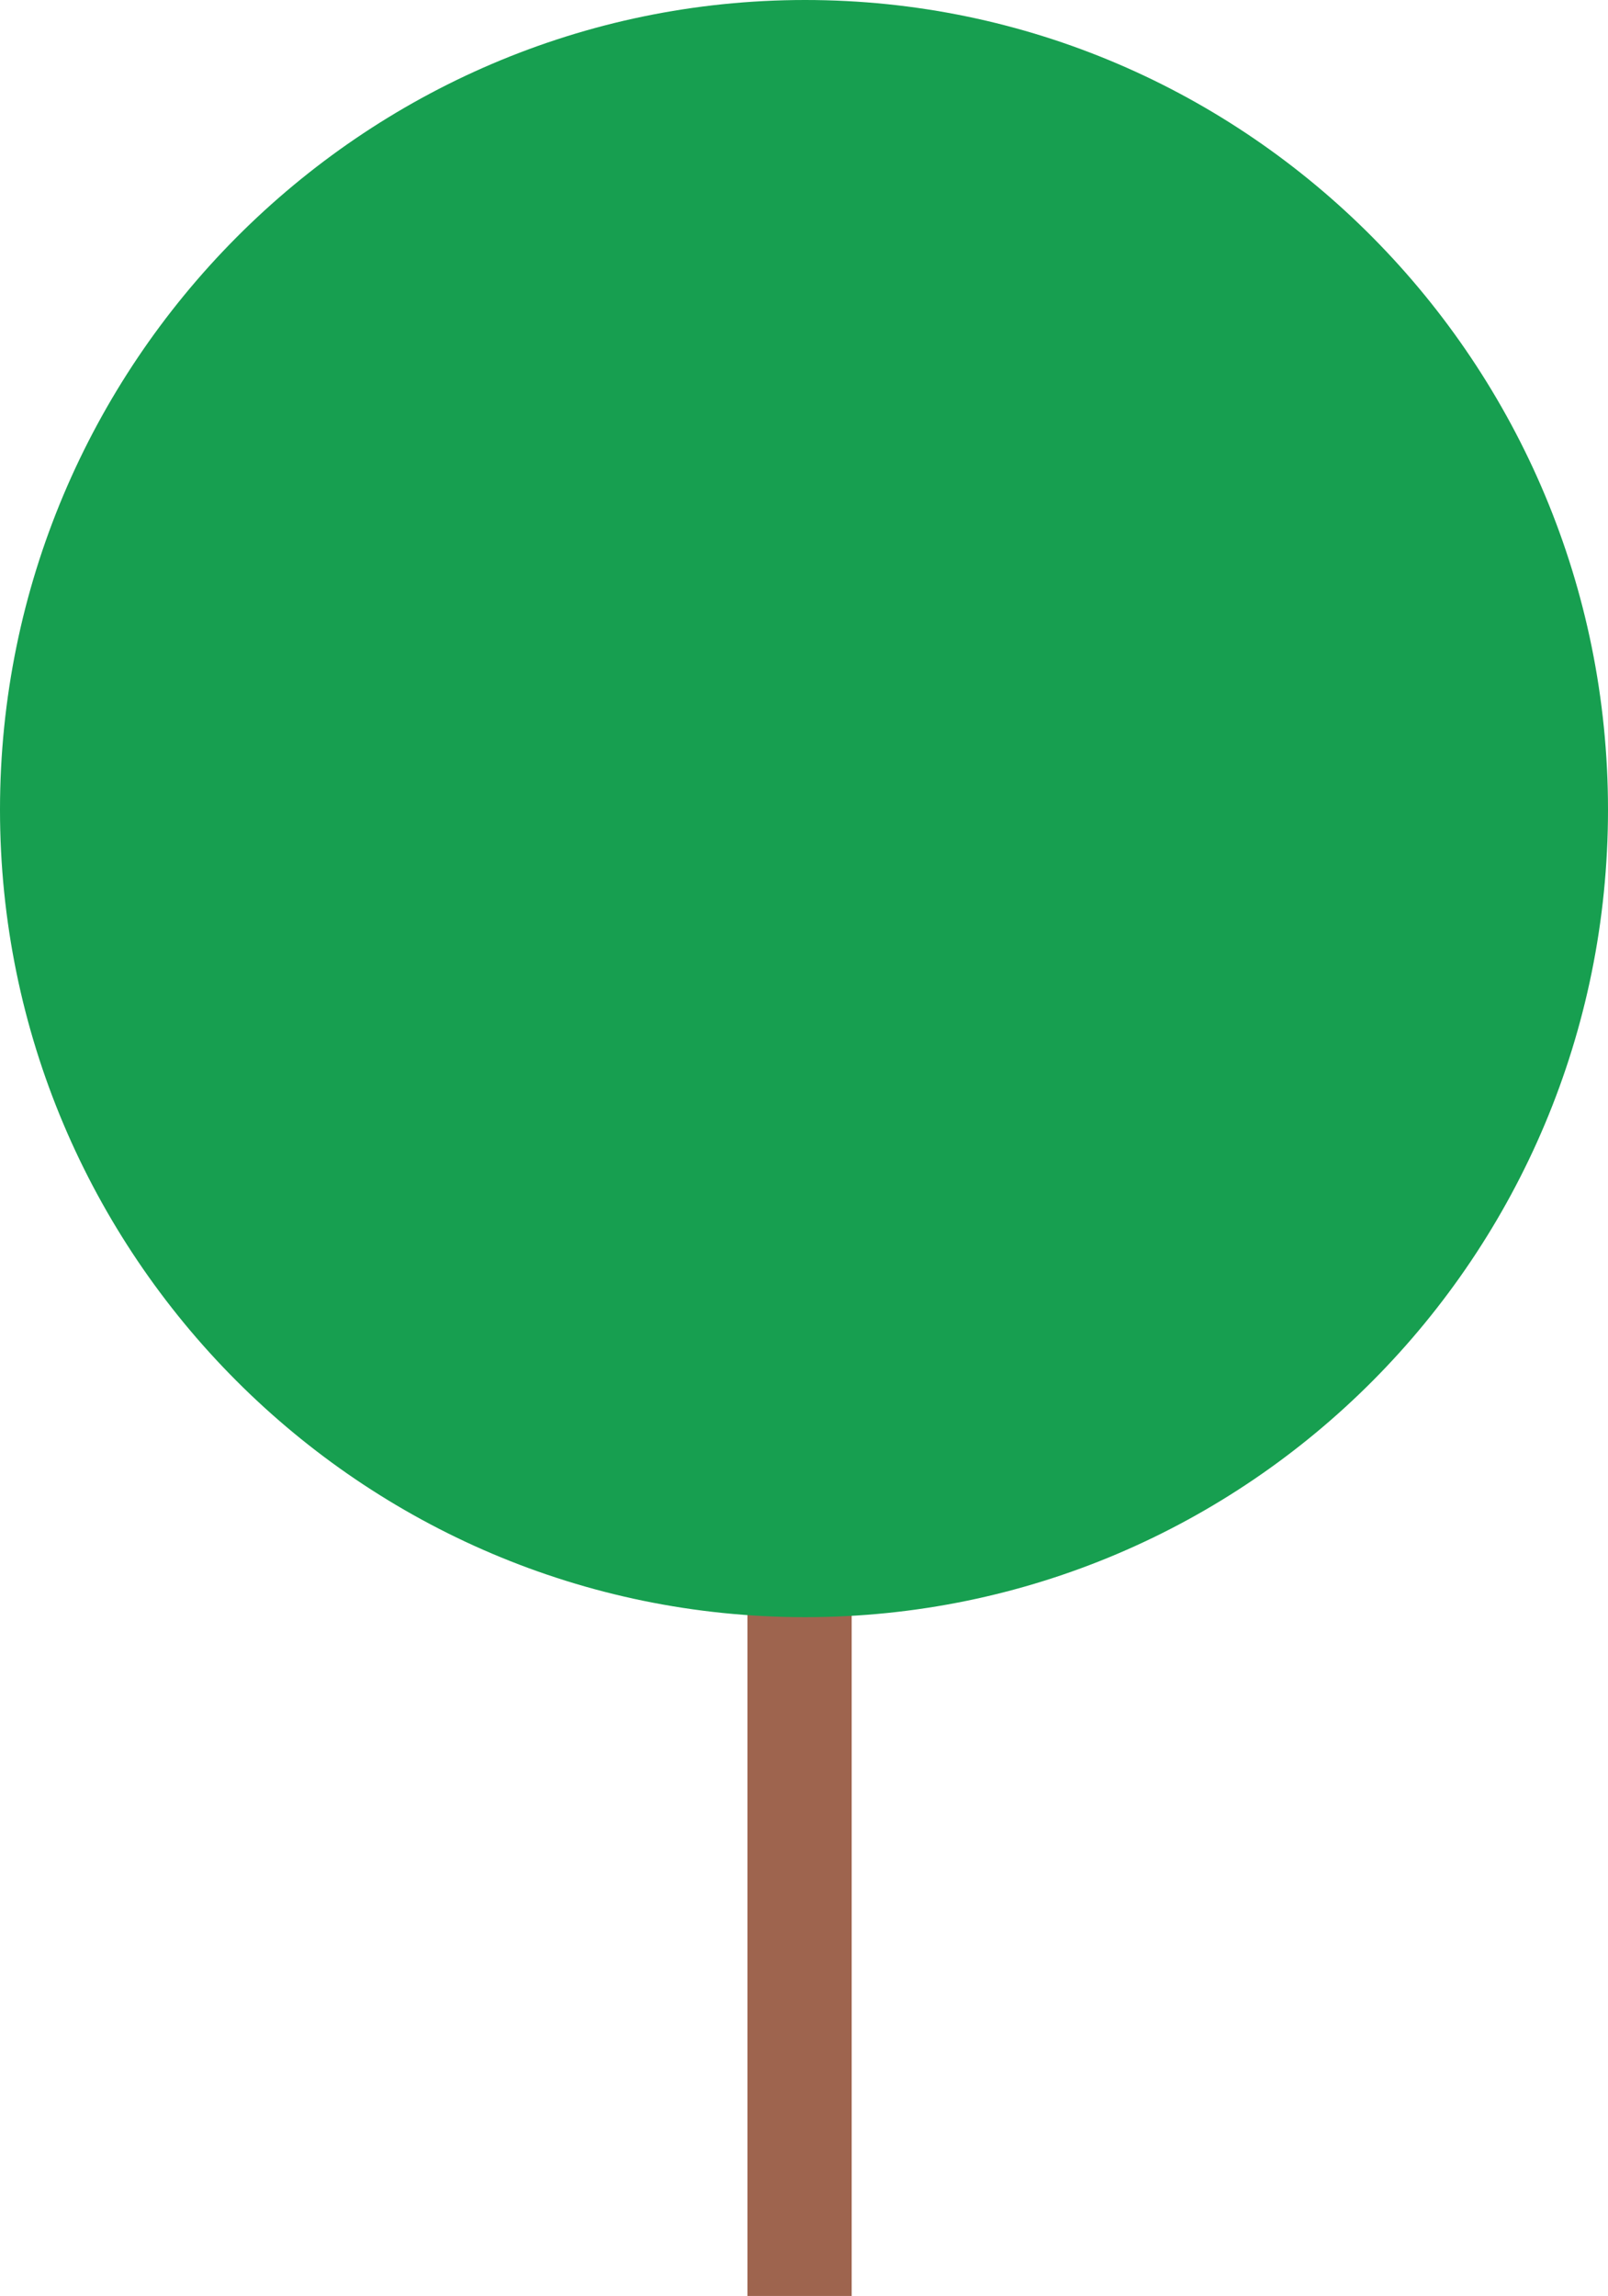 <svg xmlns="http://www.w3.org/2000/svg" width="543.75" height="776.25"><path fill="#9e644e" fill-rule="evenodd" d="M288 441v335.25h-35.25V441H288"/><path fill="#179f50" fill-rule="evenodd" d="M272.25 546.75c150 0 271.5-122.25 271.5-273S422.25 0 272.25 0 0 123 0 273.75s122.25 273 272.25 273"/></svg>
